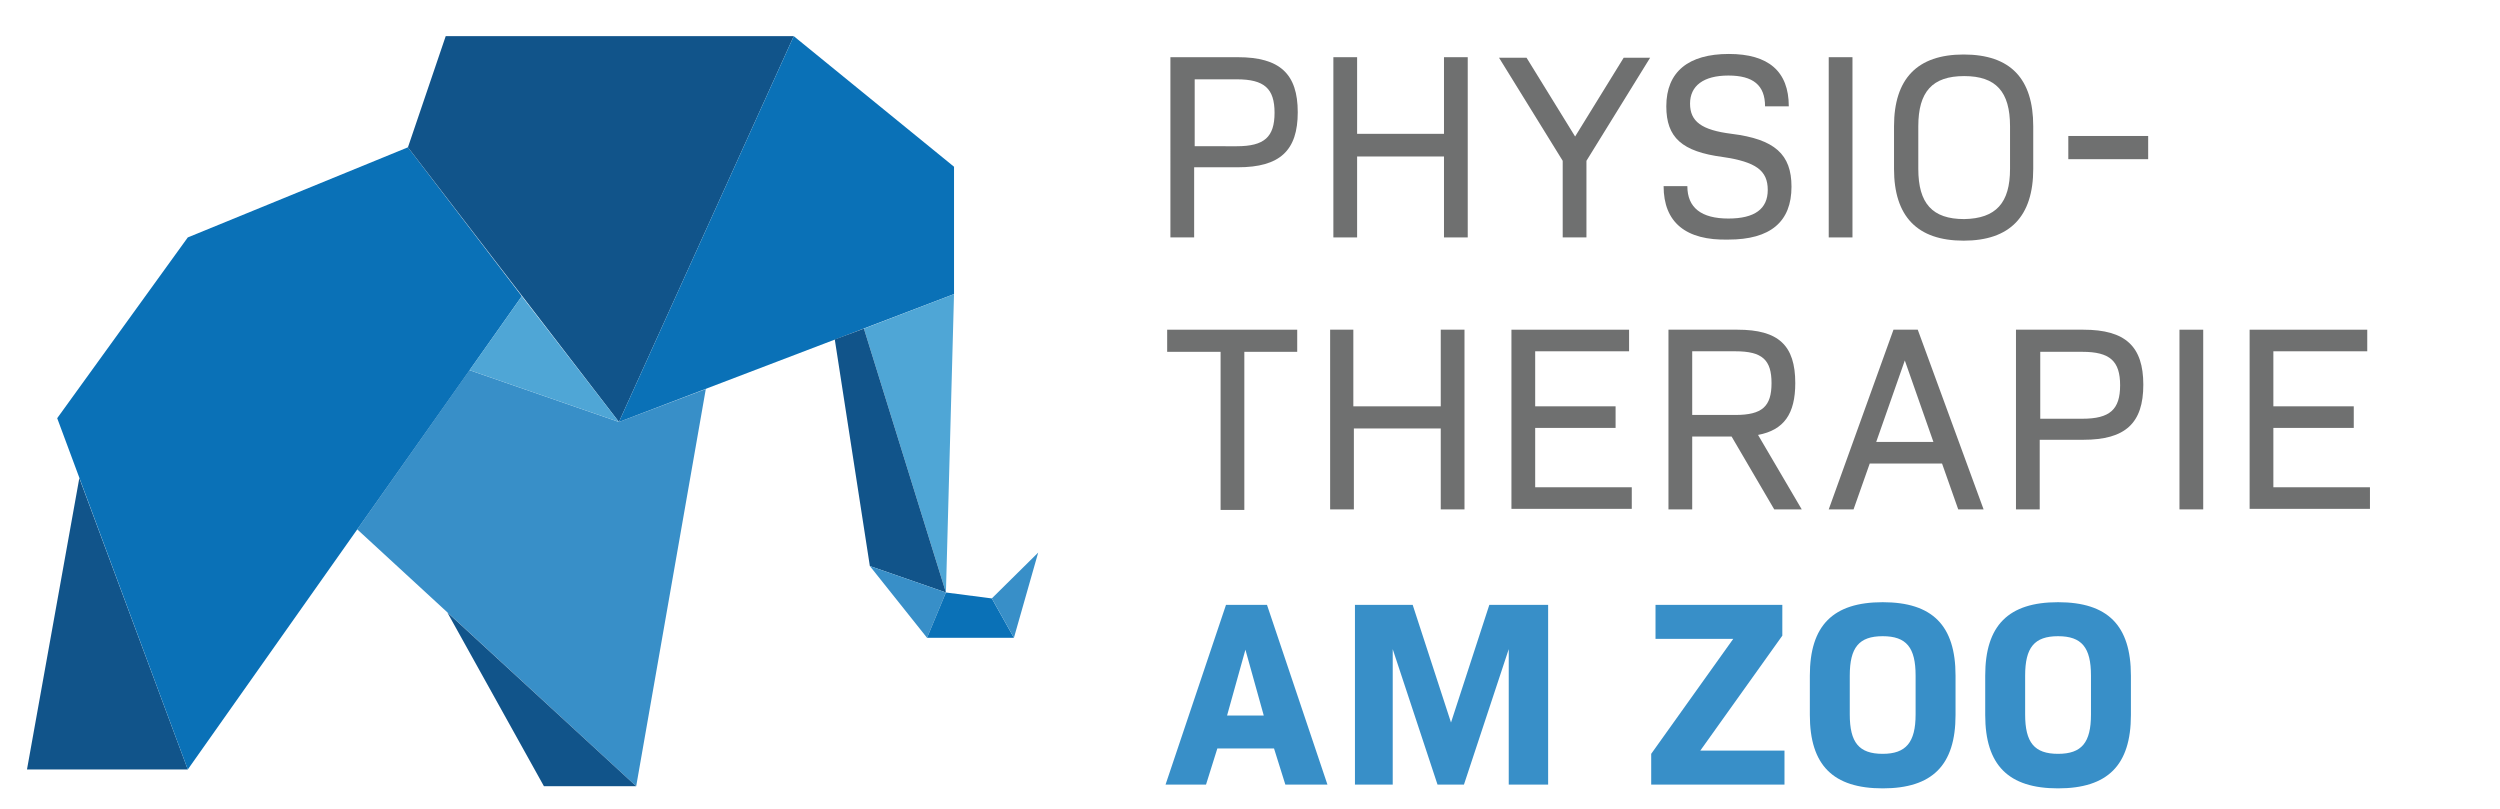 <?xml version="1.0" encoding="utf-8"?>
<!-- Generator: Adobe Illustrator 24.2.3, SVG Export Plug-In . SVG Version: 6.00 Build 0)  -->
<svg version="1.1" id="Ebene_2" xmlns="http://www.w3.org/2000/svg" xmlns:xlink="http://www.w3.org/1999/xlink" x="0px" y="0px"
	 viewBox="0 0 463.3 150" style="enable-background:new 0 0 463.3 150;" xml:space="preserve">
<style type="text/css">
	.st0{fill:#388FC8;}
	.st1{fill:#11548A;}
	.st2{fill:#0A71B7;}
	.st3{fill:#4FA6D6;}
	.st4{fill:#6F7070;}
</style>
<polygon class="st0" points="66.2,98.1 87,68.6 114.7,78.2 130.8,72.1 117.9,145.7 "/>
<polygon class="st1" points="5,142.6 14.7,88.6 34.8,142.6 "/>
<polygon class="st2" points="10.6,77.5 34.8,44 75.6,27.3 96.7,54.9 34.8,142.6 "/>
<polygon class="st1" points="75.6,27.3 82.6,6.7 147.1,6.7 114.7,78.2 "/>
<polygon class="st3" points="96.7,54.9 114.7,78.2 87,68.6 "/>
<polygon class="st1" points="100.8,145.7 82.9,113.5 117.9,145.7 "/>
<polygon class="st2" points="114.7,78.2 147.1,6.7 176.8,30.9 176.8,54.5 "/>
<polygon class="st3" points="160.1,60.9 175.3,109.8 176.8,54.5 "/>
<polygon class="st1" points="154.7,62.9 161.2,104.9 175.3,109.8 160.1,60.9 "/>
<polygon class="st0" points="161.2,104.9 171.8,118.2 175.3,109.8 "/>
<polygon class="st2" points="175.3,109.8 183.8,110.9 187.9,118.2 171.8,118.2 "/>
<polygon class="st0" points="183.8,110.9 192.4,102.4 187.9,118.2 "/>
<path class="st4" d="M216.9,10.6h12.5c7.8,0,11.1,3.1,11.1,10.2s-3.3,10.2-11.1,10.2h-8.1V44h-4.4V10.6z M229.2,27.1
	c5.1,0,7-1.7,7-6.2s-1.9-6.2-7-6.2h-7.8v12.4H229.2z"/>
<path class="st4" d="M247.1,10.6h4.4v14.2h16.1V10.6h4.4V44h-4.4V29h-16.1v15h-4.4V10.6z"/>
<path class="st4" d="M289.6,29.8l-11.8-19.1h5.1l9,14.6l9-14.6h4.9L294,29.8V44h-4.4V29.8z"/>
<path class="st4" d="M308.3,34.5h4.4c0,4,2.6,6,7.6,6c4.9,0,7.3-1.8,7.3-5.3c0-3.6-2.2-5.2-8.3-6.1c-7.6-1-10.5-3.6-10.5-9.4
	c0-6.4,4.1-9.7,11.6-9.7c7.3,0,11.1,3.2,11.1,9.7h-4.4c0-3.9-2.2-5.7-6.8-5.7c-4.6,0-7.1,1.9-7.1,5.2c0,3.3,2.1,4.9,7.7,5.6
	c8,1,11.1,3.8,11.1,9.8c0,6.5-3.9,9.8-11.7,9.8C312.4,44.6,308.3,41.2,308.3,34.5z"/>
<path class="st4" d="M338.9,10.6h4.4V44h-4.4V10.6z"/>
<path class="st4" d="M351,31.3v-7.9c0-8.8,4.3-13.3,12.9-13.3c8.7,0,12.9,4.5,12.9,13.3v7.9c0,8.8-4.3,13.3-12.9,13.3
	C355.3,44.6,351,40.1,351,31.3z M372.5,31.3v-7.9c0-6.4-2.6-9.3-8.5-9.3c-5.9,0-8.5,2.9-8.5,9.3v7.9c0,6.4,2.6,9.3,8.5,9.3
	C369.9,40.5,372.5,37.6,372.5,31.3z"/>
<path class="st4" d="M383.3,25.2h14.8v4.3h-14.8V25.2z"/>
<path class="st4" d="M226.1,65.2h-9.8v-4.1h24.1v4.1h-9.8v29.3h-4.4V65.2z"/>
<path class="st4" d="M246.4,61.1h4.4v14.2H267V61.1h4.4v33.3H267v-15h-16.1v15h-4.4V61.1z"/>
<path class="st4" d="M280.1,61.1h21.8v4h-17.4v10.2h14.9v4h-14.9v11h17.9v4h-22.3V61.1z"/>
<path class="st4" d="M309.2,61.1h12.8c7.6,0,10.7,2.9,10.7,9.9c0,5.7-2.1,8.7-6.9,9.6l8.1,13.8h-5.1l-7.9-13.5h-7.3v13.5h-4.4V61.1z
	 M321.6,76.9c5,0,6.7-1.6,6.7-5.9s-1.7-5.9-6.7-5.9h-8v11.8H321.6z"/>
<path class="st4" d="M350.9,61.1h4.5l12.2,33.3h-4.7l-3-8.5h-13.4l-3,8.5h-4.6L350.9,61.1z M358.3,81.9L353,66.8l-5.3,15.1H358.3z"
	/>
<path class="st4" d="M373.6,61.1h12.5c7.8,0,11.1,3.1,11.1,10.2s-3.3,10.2-11.1,10.2h-8.1v12.9h-4.4V61.1z M385.9,77.6
	c5.1,0,7-1.7,7-6.2s-1.9-6.2-7-6.2h-7.8v12.4H385.9z"/>
<path class="st4" d="M403.9,61.1h4.4v33.3h-4.4V61.1z"/>
<path class="st4" d="M416.9,61.1h21.8v4h-17.4v10.2h14.9v4h-14.9v11h17.9v4h-22.3V61.1z"/>
<path class="st0" d="M227.2,112.1h7.6l11.2,33.3h-7.8l-2.1-6.7h-10.5l-2.1,6.7H216L227.2,112.1z M234.2,132.6l-3.4-12.2l-3.4,12.2
	H234.2z"/>
<path class="st0" d="M251,112.1h10.8l7.1,21.8l7.1-21.8h10.9v33.3h-7.3v-25.1l-8.3,25.1h-4.9l-8.3-25.1v25.1h-7V112.1z"/>
<path class="st0" d="M306,139.7l15.2-21.3h-14.4v-6.3h23.5v5.7l-15.2,21.3h15.6v6.3H306V139.7z"/>
<path class="st0" d="M335.4,132.5v-7.3c0-9.3,4.3-13.6,13.5-13.6s13.5,4.3,13.5,13.6v7.3c0,9.3-4.3,13.6-13.5,13.6
	S335.4,141.8,335.4,132.5z M355,132.4v-7.2c0-5.2-1.7-7.3-6.1-7.3c-4.4,0-6.1,2.1-6.1,7.3v7.2c0,5.2,1.7,7.3,6.1,7.3
	C353.2,139.7,355,137.6,355,132.4z"/>
<path class="st0" d="M367.9,132.5v-7.3c0-9.3,4.3-13.6,13.5-13.6s13.5,4.3,13.5,13.6v7.3c0,9.3-4.3,13.6-13.5,13.6
	S367.9,141.8,367.9,132.5z M387.5,132.4v-7.2c0-5.2-1.7-7.3-6.1-7.3c-4.4,0-6.1,2.1-6.1,7.3v7.2c0,5.2,1.7,7.3,6.1,7.3
	C385.8,139.7,387.5,137.6,387.5,132.4z"/>
</svg>
